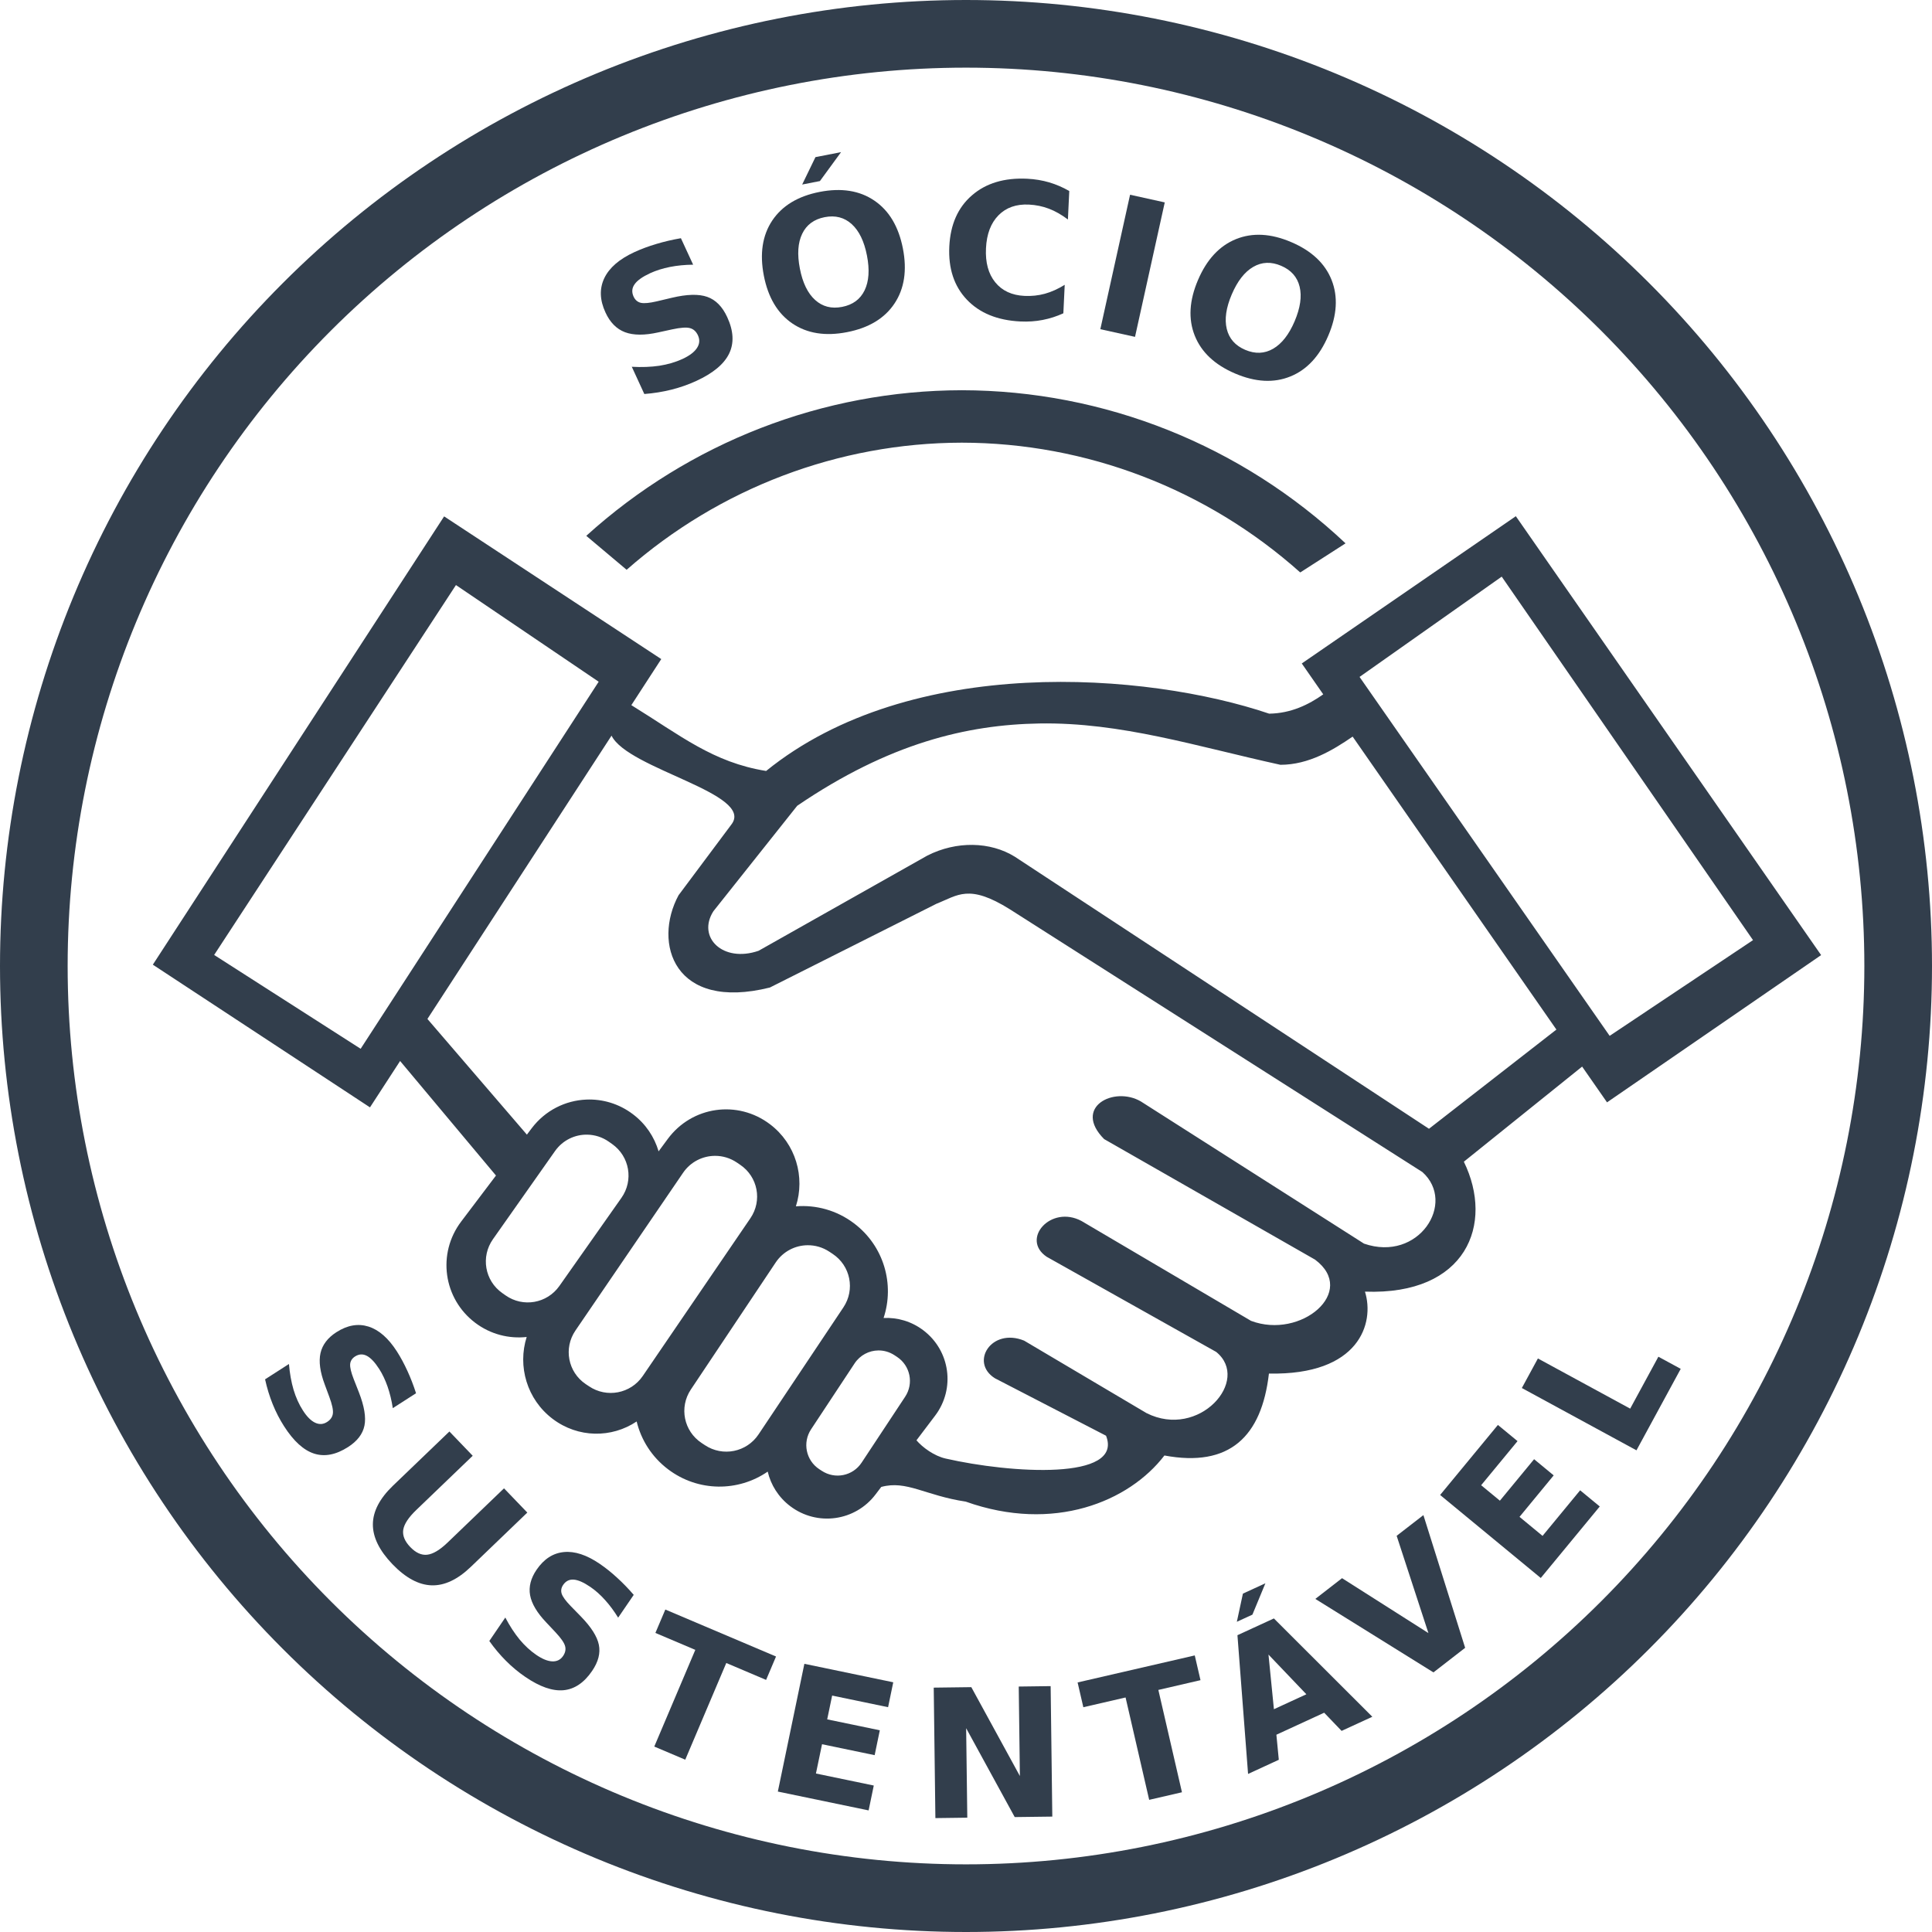 <svg xmlns="http://www.w3.org/2000/svg" width="64" height="64" viewBox="0 0 64 64" fill="none"><path d="M32 0C27.798 -1.22601e-07 23.637 0.828 19.754 2.436C15.872 4.044 12.344 6.401 9.373 9.373C6.401 12.344 4.044 15.872 2.436 19.754C0.828 23.637 -1.34867e-06 27.798 0 32C-1.34867e-06 36.202 0.828 40.363 2.436 44.246C4.044 48.128 6.401 51.656 9.373 54.627C12.344 57.599 15.872 59.956 19.754 61.564C23.637 63.172 27.798 64 32 64C36.202 64 40.363 63.172 44.246 61.564C48.128 59.956 51.656 57.599 54.627 54.627C57.599 51.656 59.956 48.128 61.564 44.246C63.172 40.364 64 36.202 64 32C64 27.798 63.172 23.637 61.564 19.754C59.956 15.872 57.599 12.344 54.627 9.373C51.656 6.401 48.128 4.044 44.246 2.436C40.363 0.828 36.202 -2.45213e-06 32 0ZM32 2.241C39.892 2.241 47.462 5.377 53.043 10.957C58.623 16.538 61.759 24.108 61.759 32C61.759 39.892 58.623 47.462 53.043 53.043C47.462 58.623 39.892 61.759 32 61.759C24.108 61.759 16.538 58.623 10.957 53.043C5.377 47.462 2.241 39.892 2.241 32C2.241 24.108 5.377 16.538 10.957 10.957C16.538 5.377 24.108 2.241 32 2.241Z" fill="#323E4C"></path><path d="M50.214 17.1L43.123 21.978L43.834 23.001C43.356 23.34 42.767 23.631 42.043 23.641C37.994 22.271 30.178 21.652 25.379 25.539C23.614 25.255 22.546 24.365 20.914 23.359L21.905 21.833L14.712 17.106L5.063 31.956L12.256 36.683L13.254 35.147L16.43 38.941L15.276 40.467C14.476 41.525 14.684 43.02 15.742 43.819C16.251 44.204 16.862 44.353 17.447 44.289C17.14 45.257 17.453 46.355 18.307 47.002C19.152 47.641 20.263 47.642 21.09 47.088C21.238 47.698 21.59 48.263 22.132 48.673C23.13 49.427 24.457 49.42 25.431 48.749C25.535 49.19 25.788 49.599 26.179 49.895C27.071 50.569 28.332 50.394 29.006 49.502L29.192 49.257C30.032 49.026 30.647 49.542 31.991 49.743C34.903 50.78 37.4 49.745 38.573 48.215C40.728 48.617 41.792 47.594 42.035 45.501C45.035 45.562 45.542 43.826 45.216 42.787C48.578 42.911 49.502 40.552 48.492 38.483L52.41 35.332L53.235 36.517L60.327 31.639L50.214 17.1ZM49.746 19.102L58.071 31.143L53.322 34.314L45.037 22.424L49.746 19.102ZM15.104 19.381L19.832 22.583L11.947 34.742L7.094 31.634L15.104 19.381ZM34.431 23.966C37.137 23.921 39.634 24.725 42.416 25.335C43.359 25.334 44.162 24.844 44.808 24.401L51.558 34.106L47.337 37.392L33.613 28.377C32.808 27.879 31.683 27.849 30.712 28.346L25.129 31.496C23.943 31.904 23.082 31.047 23.632 30.186L26.408 26.693C29.46 24.614 32.043 24.006 34.431 23.966ZM20.258 24.369C20.801 25.482 25.031 26.29 24.225 27.317L22.478 29.656C21.621 31.243 22.325 33.505 25.503 32.713L31.024 29.937C31.727 29.661 32.09 29.267 33.457 30.124L47.119 38.826C48.255 39.846 46.996 41.822 45.185 41.197L37.793 36.487C36.901 35.966 35.527 36.679 36.576 37.734L43.563 41.727C44.982 42.787 43.092 44.378 41.442 43.755L35.828 40.448C34.811 39.902 33.802 41.048 34.674 41.633L40.288 44.784C41.444 45.722 39.723 47.687 37.98 46.811L33.925 44.41C32.843 43.971 32.116 45.13 32.958 45.657L36.639 47.56C37.228 49.05 33.481 48.809 31.324 48.316C30.95 48.231 30.565 47.953 30.359 47.712L30.978 46.894C31.652 46.002 31.477 44.741 30.585 44.067C30.191 43.769 29.726 43.638 29.27 43.66C29.64 42.544 29.283 41.275 28.291 40.525C27.715 40.089 27.029 39.908 26.365 39.961C26.676 38.991 26.363 37.89 25.507 37.242C24.431 36.427 22.92 36.645 22.119 37.731L21.817 38.14C21.677 37.666 21.392 37.231 20.965 36.909C20.503 36.559 19.956 36.402 19.421 36.425C18.733 36.454 18.063 36.78 17.613 37.375L17.454 37.586L14.159 33.754L20.258 24.369ZM19.458 37.587C19.704 37.592 19.952 37.668 20.169 37.821L20.277 37.897C20.857 38.306 20.994 39.1 20.586 39.68L18.529 42.601C18.12 43.18 17.325 43.318 16.746 42.91L16.638 42.834C16.058 42.426 15.921 41.631 16.329 41.051L18.386 38.13C18.642 37.768 19.048 37.578 19.458 37.587ZM23.692 38.289C23.939 38.289 24.188 38.361 24.409 38.51L24.518 38.584C25.106 38.981 25.257 39.771 24.857 40.357L21.292 45.582C20.892 46.167 20.098 46.319 19.511 45.922L19.401 45.849C18.814 45.452 18.663 44.661 19.062 44.076L22.628 38.85C22.877 38.485 23.281 38.288 23.692 38.289ZM26.755 41.25C27.001 41.248 27.251 41.317 27.473 41.464L27.583 41.537C28.174 41.929 28.332 42.719 27.939 43.308L25.128 47.516C24.734 48.106 23.942 48.265 23.351 47.873L23.241 47.8C22.65 47.409 22.492 46.619 22.885 46.03L25.696 41.821C25.942 41.453 26.344 41.252 26.755 41.25ZM29.096 44.735C29.28 44.733 29.466 44.785 29.632 44.894L29.714 44.948C30.155 45.239 30.275 45.829 29.984 46.269L28.542 48.452C28.251 48.893 27.662 49.013 27.221 48.722L27.138 48.668C26.698 48.377 26.577 47.787 26.869 47.346L28.31 45.164C28.492 44.889 28.791 44.738 29.096 44.735Z" fill="#323E4C"></path><path d="M22.556 7.891L22.961 8.768C22.686 8.771 22.429 8.796 22.188 8.844C21.948 8.892 21.732 8.961 21.539 9.049C21.284 9.167 21.111 9.289 21.022 9.416C20.932 9.542 20.921 9.679 20.989 9.827C21.041 9.938 21.121 10.007 21.232 10.032C21.343 10.055 21.517 10.038 21.754 9.983L22.252 9.865C22.755 9.745 23.147 9.735 23.428 9.834C23.709 9.933 23.93 10.157 24.09 10.505C24.301 10.962 24.322 11.365 24.153 11.714C23.985 12.06 23.623 12.362 23.066 12.619C22.803 12.74 22.528 12.836 22.241 12.908C21.953 12.98 21.654 13.028 21.344 13.052L20.929 12.15C21.258 12.168 21.563 12.157 21.842 12.116C22.122 12.072 22.377 11.997 22.607 11.892C22.84 11.784 23 11.663 23.088 11.528C23.177 11.393 23.187 11.254 23.121 11.11C23.061 10.98 22.973 10.9 22.855 10.869C22.739 10.837 22.543 10.851 22.266 10.911L21.81 11.01C21.355 11.112 20.986 11.111 20.704 11.005C20.424 10.899 20.208 10.681 20.057 10.351C19.866 9.939 19.854 9.56 20.018 9.215C20.182 8.871 20.514 8.583 21.013 8.353C21.241 8.248 21.483 8.158 21.74 8.082C21.995 8.005 22.268 7.941 22.556 7.891Z" fill="#323E4C"></path><path d="M27.317 7.194C26.965 7.263 26.717 7.446 26.574 7.744C26.43 8.041 26.405 8.426 26.497 8.898C26.588 9.368 26.756 9.714 27.001 9.936C27.246 10.158 27.544 10.235 27.896 10.166C28.25 10.097 28.498 9.914 28.642 9.616C28.785 9.319 28.811 8.935 28.719 8.465C28.627 7.993 28.459 7.646 28.214 7.424C27.97 7.202 27.67 7.125 27.317 7.194ZM27.153 6.357C27.873 6.217 28.477 6.313 28.965 6.646C29.453 6.978 29.768 7.507 29.91 8.233C30.051 8.957 29.958 9.564 29.63 10.056C29.303 10.547 28.779 10.863 28.059 11.003C27.341 11.143 26.737 11.047 26.247 10.715C25.759 10.383 25.444 9.855 25.303 9.131C25.162 8.405 25.255 7.796 25.582 7.305C25.912 6.813 26.436 6.497 27.153 6.357ZM27.013 5.205L27.861 5.04L27.161 5.998L26.573 6.113L27.013 5.205Z" fill="#323E4C"></path><path d="M35.225 10.378C35.004 10.48 34.775 10.553 34.538 10.599C34.301 10.645 34.056 10.661 33.801 10.649C33.042 10.612 32.451 10.371 32.028 9.926C31.605 9.48 31.412 8.893 31.447 8.167C31.482 7.438 31.732 6.873 32.196 6.472C32.66 6.068 33.272 5.884 34.031 5.921C34.285 5.934 34.528 5.974 34.759 6.042C34.99 6.111 35.211 6.206 35.421 6.328L35.376 7.271C35.165 7.112 34.956 6.993 34.748 6.914C34.539 6.834 34.318 6.789 34.084 6.777C33.665 6.757 33.329 6.875 33.076 7.132C32.823 7.389 32.684 7.754 32.662 8.226C32.639 8.696 32.741 9.071 32.968 9.351C33.195 9.631 33.518 9.782 33.937 9.802C34.171 9.813 34.396 9.79 34.611 9.731C34.826 9.672 35.046 9.573 35.27 9.435L35.225 10.378Z" fill="#323E4C"></path><path d="M37.435 6.451L38.584 6.705L37.599 11.159L36.45 10.905L37.435 6.451Z" fill="#323E4C"></path><path d="M42.438 8.804C42.108 8.663 41.801 8.675 41.515 8.841C41.229 9.007 40.992 9.311 40.803 9.754C40.615 10.194 40.56 10.575 40.638 10.896C40.716 11.217 40.919 11.448 41.249 11.589C41.581 11.73 41.889 11.718 42.175 11.552C42.461 11.386 42.698 11.083 42.886 10.643C43.074 10.2 43.13 9.819 43.052 9.498C42.974 9.177 42.77 8.945 42.438 8.804ZM42.773 8.02C43.447 8.307 43.893 8.726 44.111 9.275C44.328 9.824 44.292 10.439 44.001 11.119C43.712 11.797 43.294 12.248 42.747 12.47C42.2 12.693 41.589 12.661 40.914 12.373C40.242 12.086 39.796 11.667 39.577 11.117C39.359 10.568 39.395 9.954 39.685 9.276C39.975 8.596 40.394 8.145 40.941 7.922C41.489 7.7 42.1 7.732 42.773 8.02Z" fill="#323E4C"></path><path d="M13.782 46.153L13.012 46.647C12.973 46.39 12.915 46.152 12.839 45.932C12.762 45.713 12.67 45.519 12.562 45.35C12.418 45.126 12.28 44.98 12.15 44.913C12.019 44.845 11.889 44.853 11.759 44.936C11.662 44.999 11.608 45.084 11.599 45.191C11.592 45.298 11.63 45.459 11.713 45.674L11.89 46.125C12.068 46.582 12.129 46.949 12.073 47.225C12.017 47.502 11.836 47.739 11.53 47.935C11.129 48.192 10.754 48.265 10.404 48.152C10.057 48.04 9.727 47.74 9.413 47.251C9.265 47.02 9.138 46.775 9.033 46.514C8.928 46.254 8.844 45.98 8.781 45.692L9.572 45.184C9.598 45.496 9.649 45.78 9.724 46.036C9.802 46.294 9.905 46.523 10.035 46.724C10.166 46.929 10.301 47.064 10.439 47.129C10.577 47.194 10.709 47.186 10.836 47.104C10.95 47.031 11.013 46.938 11.027 46.824C11.042 46.711 11.003 46.528 10.91 46.276L10.757 45.862C10.602 45.448 10.555 45.102 10.617 44.823C10.68 44.547 10.856 44.315 11.145 44.13C11.508 43.897 11.861 43.836 12.206 43.944C12.551 44.053 12.864 44.327 13.146 44.765C13.274 44.965 13.39 45.181 13.495 45.411C13.601 45.641 13.697 45.888 13.782 46.153Z" fill="#323E4C"></path><path d="M14.887 47.42L15.659 48.224L13.791 50.019C13.533 50.266 13.389 50.485 13.358 50.675C13.329 50.866 13.407 51.056 13.59 51.247C13.774 51.439 13.962 51.524 14.152 51.502C14.345 51.48 14.57 51.345 14.828 51.098L16.696 49.303L17.468 50.106L15.6 51.901C15.159 52.325 14.724 52.53 14.296 52.516C13.867 52.502 13.435 52.268 12.999 51.815C12.565 51.362 12.349 50.922 12.352 50.493C12.355 50.065 12.577 49.639 13.018 49.215L14.887 47.42Z" fill="#323E4C"></path><path d="M20.993 52.832L20.477 53.587C20.34 53.366 20.195 53.169 20.038 52.997C19.883 52.825 19.722 52.682 19.556 52.569C19.336 52.419 19.153 52.338 19.006 52.327C18.86 52.316 18.743 52.374 18.656 52.501C18.59 52.597 18.574 52.696 18.608 52.798C18.643 52.899 18.741 53.033 18.902 53.199L19.24 53.545C19.582 53.896 19.782 54.21 19.838 54.486C19.894 54.763 19.82 55.051 19.615 55.351C19.347 55.745 19.029 55.958 18.663 55.991C18.3 56.023 17.878 55.876 17.399 55.548C17.172 55.393 16.96 55.217 16.762 55.018C16.563 54.819 16.379 54.6 16.209 54.36L16.739 53.583C16.884 53.86 17.042 54.102 17.211 54.309C17.383 54.515 17.568 54.686 17.766 54.821C17.967 54.958 18.143 55.029 18.296 55.035C18.448 55.041 18.567 54.982 18.652 54.858C18.728 54.746 18.75 54.635 18.718 54.525C18.688 54.415 18.581 54.262 18.397 54.066L18.094 53.744C17.79 53.424 17.611 53.124 17.56 52.843C17.51 52.564 17.582 52.282 17.776 51.998C18.019 51.643 18.32 51.448 18.68 51.414C19.04 51.379 19.435 51.509 19.866 51.803C20.062 51.937 20.253 52.089 20.439 52.261C20.627 52.431 20.811 52.621 20.993 52.832Z" fill="#323E4C"></path><path d="M22.04 53.318L25.707 54.874L25.378 55.649L24.059 55.089L22.7 58.292L21.674 57.857L23.033 54.654L21.711 54.093L22.04 53.318Z" fill="#323E4C"></path><path d="M26.646 55.116L29.59 55.728L29.419 56.553L27.566 56.168L27.402 56.956L29.145 57.318L28.974 58.142L27.231 57.78L27.029 58.75L28.945 59.148L28.774 59.972L25.767 59.348L26.646 55.116Z" fill="#323E4C"></path><path d="M30.931 55.905L32.176 55.889L33.785 58.833L33.747 55.869L34.804 55.855L34.859 60.177L33.614 60.193L32.005 57.249L32.043 60.213L30.986 60.227L30.931 55.905Z" fill="#323E4C"></path><path d="M35.697 55.733L39.578 54.838L39.768 55.658L38.372 55.981L39.154 59.371L38.068 59.622L37.286 56.231L35.887 56.554L35.697 55.733Z" fill="#323E4C"></path><path d="M43.865 56.736L42.282 57.465L42.362 58.295L41.344 58.764L40.992 54.168L42.199 53.613L45.46 56.87L44.442 57.338L43.865 56.736ZM42.2 56.62L43.275 56.125L42.02 54.81L42.2 56.62ZM41.173 52.791L41.918 52.448L41.488 53.487L40.972 53.724L41.173 52.791Z" fill="#323E4C"></path><path d="M43.572 52.966L44.457 52.279L47.318 54.098L46.266 50.876L47.152 50.19L48.535 54.586L47.485 55.4L43.572 52.966Z" fill="#323E4C"></path><path d="M47.706 49.523L49.62 47.203L50.27 47.739L49.065 49.2L49.686 49.712L50.819 48.338L51.468 48.874L50.336 50.248L51.099 50.878L52.344 49.368L52.994 49.904L51.04 52.273L47.706 49.523Z" fill="#323E4C"></path><path d="M50.413 45.98L50.945 45.001L54.002 46.663L54.936 44.943L55.676 45.345L54.21 48.044L50.413 45.98Z" fill="#323E4C"></path><path d="M31.86 12.927C27.27 12.934 22.843 14.651 19.421 17.75L20.758 18.875C23.839 16.166 27.78 14.672 31.86 14.664C35.989 14.669 39.975 16.198 43.072 18.963L44.573 17.999C41.119 14.745 36.578 12.933 31.86 12.927Z" fill="#323E4C"></path></svg>
